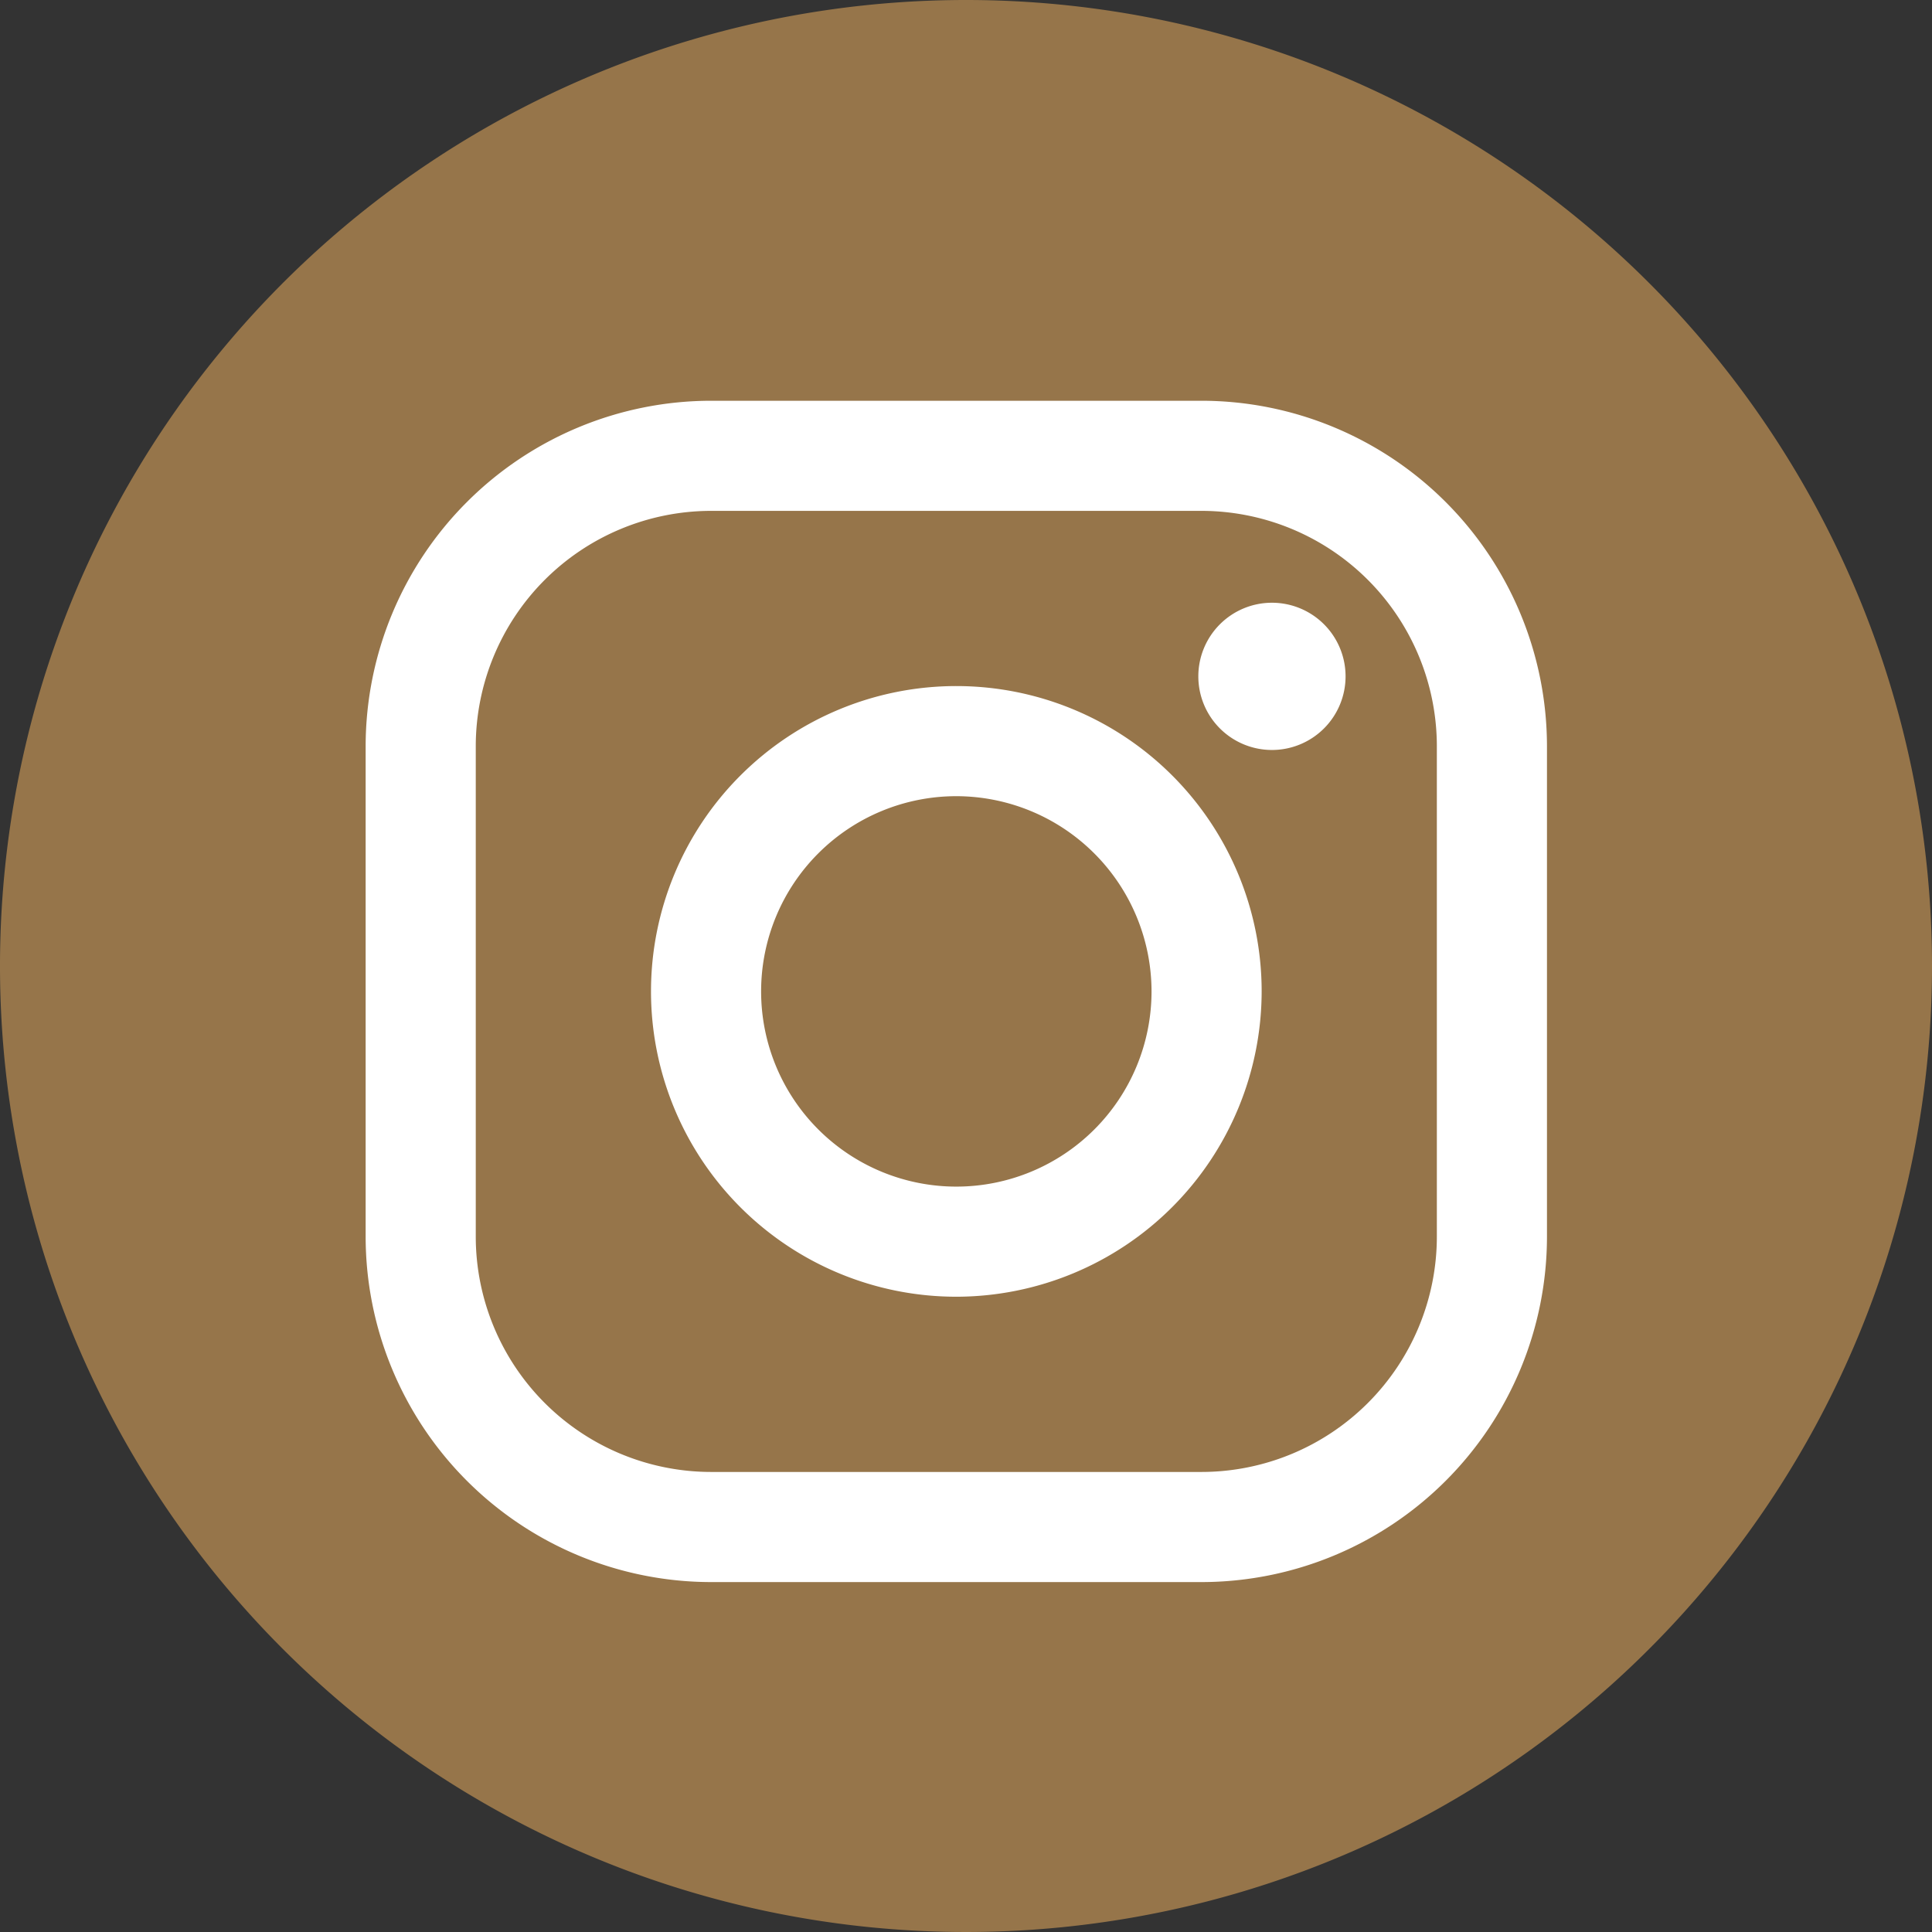 <svg xmlns="http://www.w3.org/2000/svg" width="52.722" height="52.722" viewBox="0 0 52.722 52.722"><rect x="0" y="0" width="52.722" height="52.722" fill="#333333" stroke="none"/><defs><style>.cls-1{fill:#fff;}.cls-2{fill:#96754a;}</style></defs><title>アセット 1</title><g id="レイヤー_2" data-name="レイヤー 2"><g id="contents"><circle class="cls-1" cx="26.361" cy="26.361" r="25.301"/><path class="cls-2" d="M31.424,27.054a5.327,5.327,0,1,1-5.327-5.327A5.333,5.333,0,0,1,31.424,27.054Zm7.786-6.694V33.748a6.427,6.427,0,0,1-6.42,6.42H19.403a6.427,6.427,0,0,1-6.42-6.42V20.361a6.428,6.428,0,0,1,6.42-6.42H32.79A6.428,6.428,0,0,1,39.21,20.361Zm-4.781,6.694a8.332,8.332,0,1,0-8.333,8.332A8.342,8.342,0,0,0,34.429,27.054Zm2.29-8.597a2.009,2.009,0,1,0-2.009,2.009A2.009,2.009,0,0,0,36.719,18.457ZM52.722,26.361A26.361,26.361,0,1,1,26.361,0,26.361,26.361,0,0,1,52.722,26.361ZM42.215,20.361a9.436,9.436,0,0,0-9.425-9.425H19.403a9.436,9.436,0,0,0-9.425,9.425V33.748a9.435,9.435,0,0,0,9.425,9.425H32.79a9.435,9.435,0,0,0,9.425-9.425Z"/></g></g></svg>